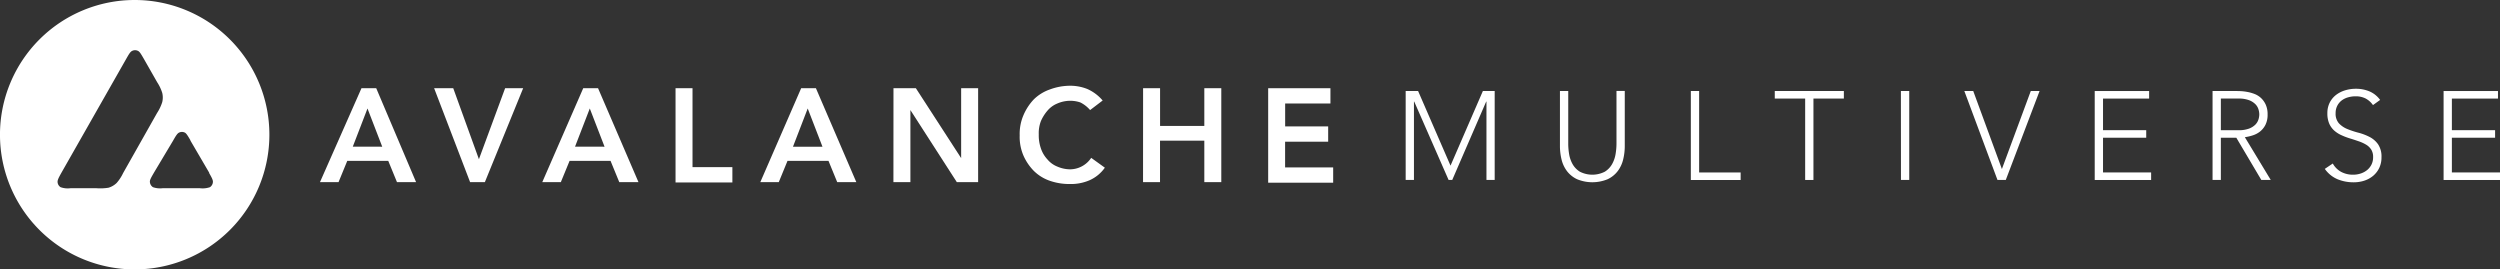 <?xml version="1.0" encoding="UTF-8"?> <svg xmlns="http://www.w3.org/2000/svg" viewBox="0 0 1325.13 142.79"><rect x="0" y="0" width="1325.13" height="142.79" fill="#333333" stroke="none"/> <defs> <style>.cls-1,.cls-2{fill:#fff;}.cls-2{fill-rule:evenodd;}</style> </defs> <g id="Layer_2" data-name="Layer 2"> <g id="Layer_1-2" data-name="Layer 1"> <path class="cls-1" d="M191.6,46.76h7.82l21.13,49.79H210.42l-4.63-11.29H184.07l-4.63,11.29H169.6Zm11,31-7.81-20.26L187,77.73Z"></path> <path class="cls-1" d="M230.11,46.76h10.13l13.61,37.63,13.89-37.63h9.56L257,96.55h-7.82Z"></path> <path class="cls-1" d="M309.14,46.76H317l21.43,49.79H328.25l-4.63-11.29H301.91l-4.64,11.29h-9.84Zm11.3,31-7.82-20.26L304.8,77.73Z"></path> <path class="cls-1" d="M358.07,46.76h9V88.59h21.13V96.7H358.07Z"></path> <path class="cls-1" d="M424.66,46.76h7.82L453.9,96.55H443.77l-4.63-11.29H417.42l-4.63,11.29H403Zm11.29,31-7.82-20.26-7.81,20.26Z"></path> <path class="cls-1" d="M473.59,46.76h11.87l24,37.05h0V46.76h9V96.55H507.17L482.56,58.34h0V96.55h-9Z"></path> <path class="cls-1" d="M577.81,58.34a16.5,16.5,0,0,0-5.21-4.06,16.78,16.78,0,0,0-5.21-.86,17.34,17.34,0,0,0-6.95,1.44,13.55,13.55,0,0,0-5.21,3.77,21.75,21.75,0,0,0-3.47,5.5,17.68,17.68,0,0,0-1.16,7.09,21.19,21.19,0,0,0,1.16,7.53,15.94,15.94,0,0,0,3.47,5.79,13.18,13.18,0,0,0,5.21,3.76,17.35,17.35,0,0,0,6.95,1.45,13.55,13.55,0,0,0,11-6.08l7.24,5.21a19.71,19.71,0,0,1-8.11,6.66,24.84,24.84,0,0,1-10.42,2,31.48,31.48,0,0,1-10.71-1.74,22.46,22.46,0,0,1-8.4-5.21,27.18,27.18,0,0,1-5.5-8.11,25.07,25.07,0,0,1-2-10.71,25.07,25.07,0,0,1,2-10.71,28.27,28.27,0,0,1,5.5-8.4,22.8,22.8,0,0,1,8.4-5.21,30.89,30.89,0,0,1,10.71-2,24.34,24.34,0,0,1,9.27,1.74,22.75,22.75,0,0,1,8.1,6.08Z"></path> <path class="cls-1" d="M605.9,46.76h9v20h23.45v-20h9V96.55h-9v-22H614.87v22h-9Z"></path> <path class="cls-1" d="M672.2,46.76h33v8.1h-24V67H704v8.11H681.17V88.74h25.48v8.1H672.2Z"></path> <path class="cls-2" d="M142.79,71.37A71.4,71.4,0,1,1,71.37,0h0A71.4,71.4,0,0,1,142.79,71.37Zm-91.6,28.4H37.32a11.25,11.25,0,0,1-5.21-.55,3.48,3.48,0,0,1-1.6-2.9c0-1,.67-2.29,2.09-4.83L66.82,31.35C68.27,28.81,69,27.5,70,27a3.44,3.44,0,0,1,3.18,0c.93.46,1.65,1.77,3.13,4.31l7,12.28h0A22.63,22.63,0,0,1,86,49.25a10.5,10.5,0,0,1,0,4.86,23.13,23.13,0,0,1-2.75,5.79l-18,31.85h0A22.21,22.21,0,0,1,61.81,97a10.58,10.58,0,0,1-4.25,2.49A26.68,26.68,0,0,1,51.19,99.77Zm35,0H106a11.78,11.78,0,0,0,5.27-.55,3.54,3.54,0,0,0,1.59-2.9c0-1-.64-2.23-2-4.6v-.23l-9.94-17v-.17c-1.38-2.37-2.11-3.56-2.89-4a3.44,3.44,0,0,0-3.18,0c-.9.46-1.66,1.7-3.1,4.22l-10.16,17h0c-1.45,2.52-2.18,3.76-2.15,4.77a3.6,3.6,0,0,0,1.62,2.9A11.35,11.35,0,0,0,86.16,99.77Z"></path> <path class="cls-1" d="M745.08,48.25h6.59L768.85,87.8,786,48.25h6.26V95.39H787.9V53.84h-.14l-18,41.55h-1.93L749.61,53.84h-.14V95.39h-4.39Z"></path> <path class="cls-1" d="M861.21,77.34a29.73,29.73,0,0,1-.87,7.27,16.56,16.56,0,0,1-2.89,6.12A14.48,14.48,0,0,1,852.12,95a21.25,21.25,0,0,1-16.18,0,14.48,14.48,0,0,1-5.33-4.26,16.56,16.56,0,0,1-2.89-6.12,29.73,29.73,0,0,1-.87-7.27V48.25h4.4v28a33.75,33.75,0,0,0,.46,5.4,16.22,16.22,0,0,0,1.83,5.32A11.29,11.29,0,0,0,837.4,91a14.52,14.52,0,0,0,13.25,0,11.24,11.24,0,0,0,3.87-4.07,16.22,16.22,0,0,0,1.83-5.32,33.81,33.81,0,0,0,.47-5.4v-28h4.39Z"></path> <path class="cls-1" d="M896.23,48.25h4.4V91.4h22v4H896.23Z"></path> <path class="cls-1" d="M956.83,52.24H940.72v-4h36.62v4H961.22V95.39h-4.39Z"></path> <path class="cls-1" d="M1007.57,48.25H1012V95.39h-4.39Z"></path> <path class="cls-1" d="M1041.2,48.25h4.72l15.19,41.35,15.31-41.35h4.66l-17.91,47.14h-4.4Z"></path> <path class="cls-1" d="M1110.31,48.25h28.84v4h-24.44V69h22.9v4h-22.9V91.4h25.5v4h-29.9Z"></path> <path class="cls-1" d="M1172.77,48.25h12.39c.62,0,1.46,0,2.53.06a25.66,25.66,0,0,1,3.46.41,21.07,21.07,0,0,1,3.8,1.06,10.76,10.76,0,0,1,3.46,2.13,11.13,11.13,0,0,1,2.53,3.53,12.12,12.12,0,0,1,1,5.2,11.85,11.85,0,0,1-1.17,5.59,10.76,10.76,0,0,1-2.93,3.56,12.16,12.16,0,0,1-3.89,2,23.94,23.94,0,0,1-4.06.93l13.71,22.64h-5L1185.36,73h-8.19V95.39h-4.4Zm4.4,20.77h9.32a15.57,15.57,0,0,0,5.63-.86,9.44,9.44,0,0,0,3.36-2.13,6.83,6.83,0,0,0,1.63-2.73,9.46,9.46,0,0,0,.43-2.66,9.36,9.36,0,0,0-.43-2.67,6.7,6.7,0,0,0-1.63-2.73,9.44,9.44,0,0,0-3.36-2.13,15.34,15.34,0,0,0-5.63-.87h-9.32Z"></path> <path class="cls-1" d="M1236.5,86.67a11.25,11.25,0,0,0,4.49,4.46,13.18,13.18,0,0,0,6.29,1.47,12.68,12.68,0,0,0,4.13-.67,10.68,10.68,0,0,0,3.37-1.86,9,9,0,0,0,2.26-2.9,8.65,8.65,0,0,0,.83-3.83,7.33,7.33,0,0,0-1-4.06,8.39,8.39,0,0,0-2.76-2.63,20.57,20.57,0,0,0-3.9-1.77c-1.44-.49-2.93-1-4.46-1.46s-3-1-4.46-1.67a15,15,0,0,1-3.9-2.43,10.81,10.81,0,0,1-2.76-3.76,13.42,13.42,0,0,1-1-5.59,12.13,12.13,0,0,1,1.23-5.56,12,12,0,0,1,3.33-4.07,15.09,15.09,0,0,1,4.83-2.46,19.68,19.68,0,0,1,5.72-.83,18.53,18.53,0,0,1,7.16,1.37,13.58,13.58,0,0,1,5.69,4.55l-3.79,2.73a11.18,11.18,0,0,0-3.9-3.49,11.34,11.34,0,0,0-5.29-1.16,14.27,14.27,0,0,0-4.06.56,10.16,10.16,0,0,0-3.36,1.66,8.27,8.27,0,0,0-2.3,2.77A8.38,8.38,0,0,0,1238,60a7.6,7.6,0,0,0,1.8,5.43,12.76,12.76,0,0,0,4.49,3,47.53,47.53,0,0,0,5.87,1.93,28.47,28.47,0,0,1,5.86,2.24,12.52,12.52,0,0,1,4.49,3.89,11.58,11.58,0,0,1,1.8,6.89,12.76,12.76,0,0,1-1.2,5.66,12.51,12.51,0,0,1-3.23,4.16,14.11,14.11,0,0,1-4.7,2.57,17.9,17.9,0,0,1-5.52.86A22.32,22.32,0,0,1,1239,95a15.8,15.8,0,0,1-6.73-5.49Z"></path> <path class="cls-1" d="M1295.23,48.25h28.83v4h-24.44V69h22.91v4h-22.91V91.4h25.51v4h-29.9Z"></path> </g> </g> </svg> 